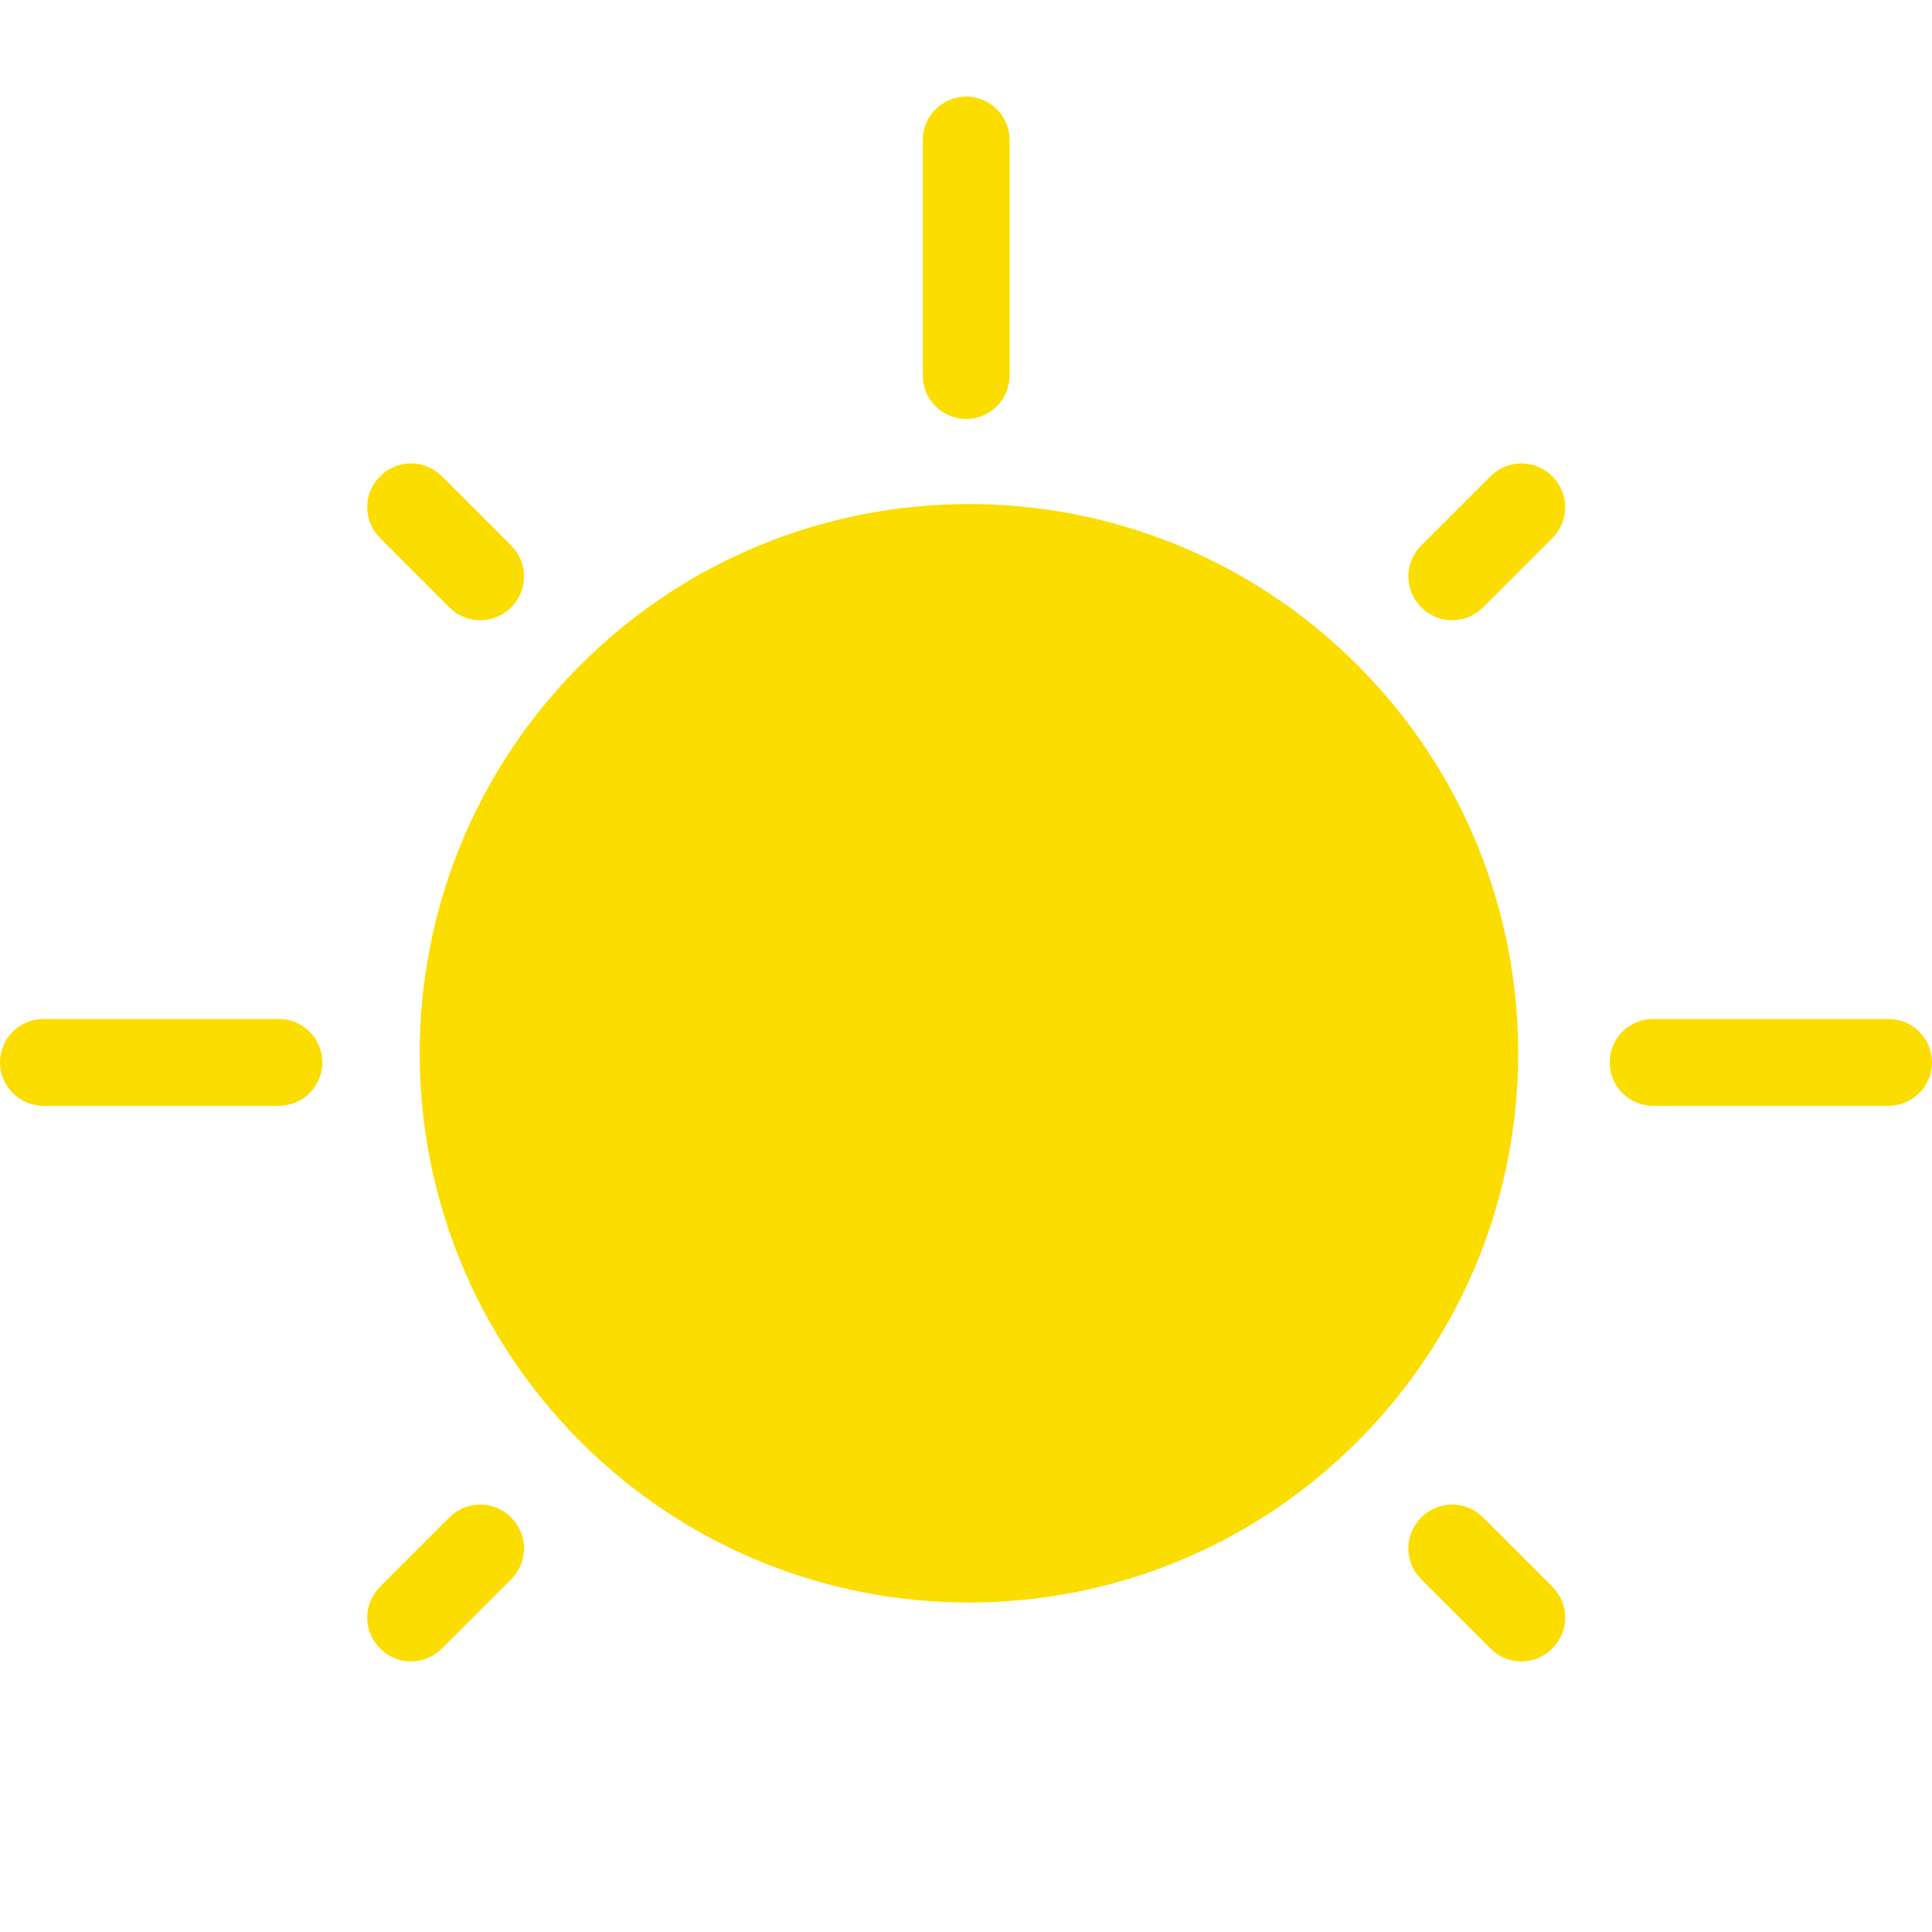 <svg xmlns="http://www.w3.org/2000/svg" width="80" height="80" viewBox="0 0 80 80" fill="none"><path d="M56.203 59.696C65.085 50.815 65.085 36.414 56.203 27.532C47.321 18.651 32.921 18.651 24.039 27.533C15.158 36.414 15.158 50.815 24.039 59.696C32.921 68.578 47.321 68.578 56.203 59.696Z" fill="#FCDD00"></path><path d="M40.008 17.348C39.008 17.348 38.211 16.533 38.211 15.55V5.798C38.211 4.797 39.025 4 40.008 4C41.009 4 41.806 4.814 41.806 5.798V15.55C41.806 16.55 40.992 17.348 40.008 17.348Z" fill="#FCDD00"></path><path d="M58.851 25.149C58.139 24.437 58.139 23.3 58.851 22.588L61.717 19.722C62.429 19.01 63.566 19.01 64.278 19.722C64.99 20.434 64.99 21.571 64.278 22.283L61.412 25.149C60.7 25.861 59.563 25.861 58.851 25.149Z" fill="#FCDD00"></path><path d="M15.739 68.261C15.027 67.549 15.027 66.413 15.739 65.7L18.605 62.834C19.317 62.122 20.454 62.122 21.166 62.834C21.878 63.546 21.878 64.683 21.166 65.395L18.3 68.261C17.587 68.974 16.451 68.974 15.739 68.261Z" fill="#FCDD00"></path><path d="M66.653 43.992C66.653 42.991 67.466 42.194 68.45 42.194H78.202C79.203 42.194 80 43.008 80 43.992C80 44.992 79.186 45.789 78.202 45.789H68.45C67.45 45.789 66.653 44.975 66.653 43.992Z" fill="#FCDD00"></path><path d="M0 43.992C0 42.991 0.814 42.194 1.798 42.194H11.55C12.55 42.194 13.348 43.008 13.348 43.992C13.348 44.992 12.533 45.789 11.55 45.789H1.798C0.797 45.789 0 44.975 0 43.992Z" fill="#FCDD00"></path><path d="M58.851 62.834C59.563 62.122 60.7 62.122 61.412 62.834L64.278 65.7C64.99 66.413 64.99 67.549 64.278 68.261C63.566 68.974 62.429 68.974 61.717 68.261L58.851 65.395C58.139 64.683 58.139 63.546 58.851 62.834Z" fill="#FCDD00"></path><path d="M15.739 19.722C16.451 19.01 17.587 19.01 18.3 19.722L21.166 22.588C21.878 23.3 21.878 24.437 21.166 25.149C20.454 25.861 19.317 25.861 18.605 25.149L15.739 22.283C15.027 21.571 15.027 20.434 15.739 19.722Z" fill="#FCDD00"></path></svg>